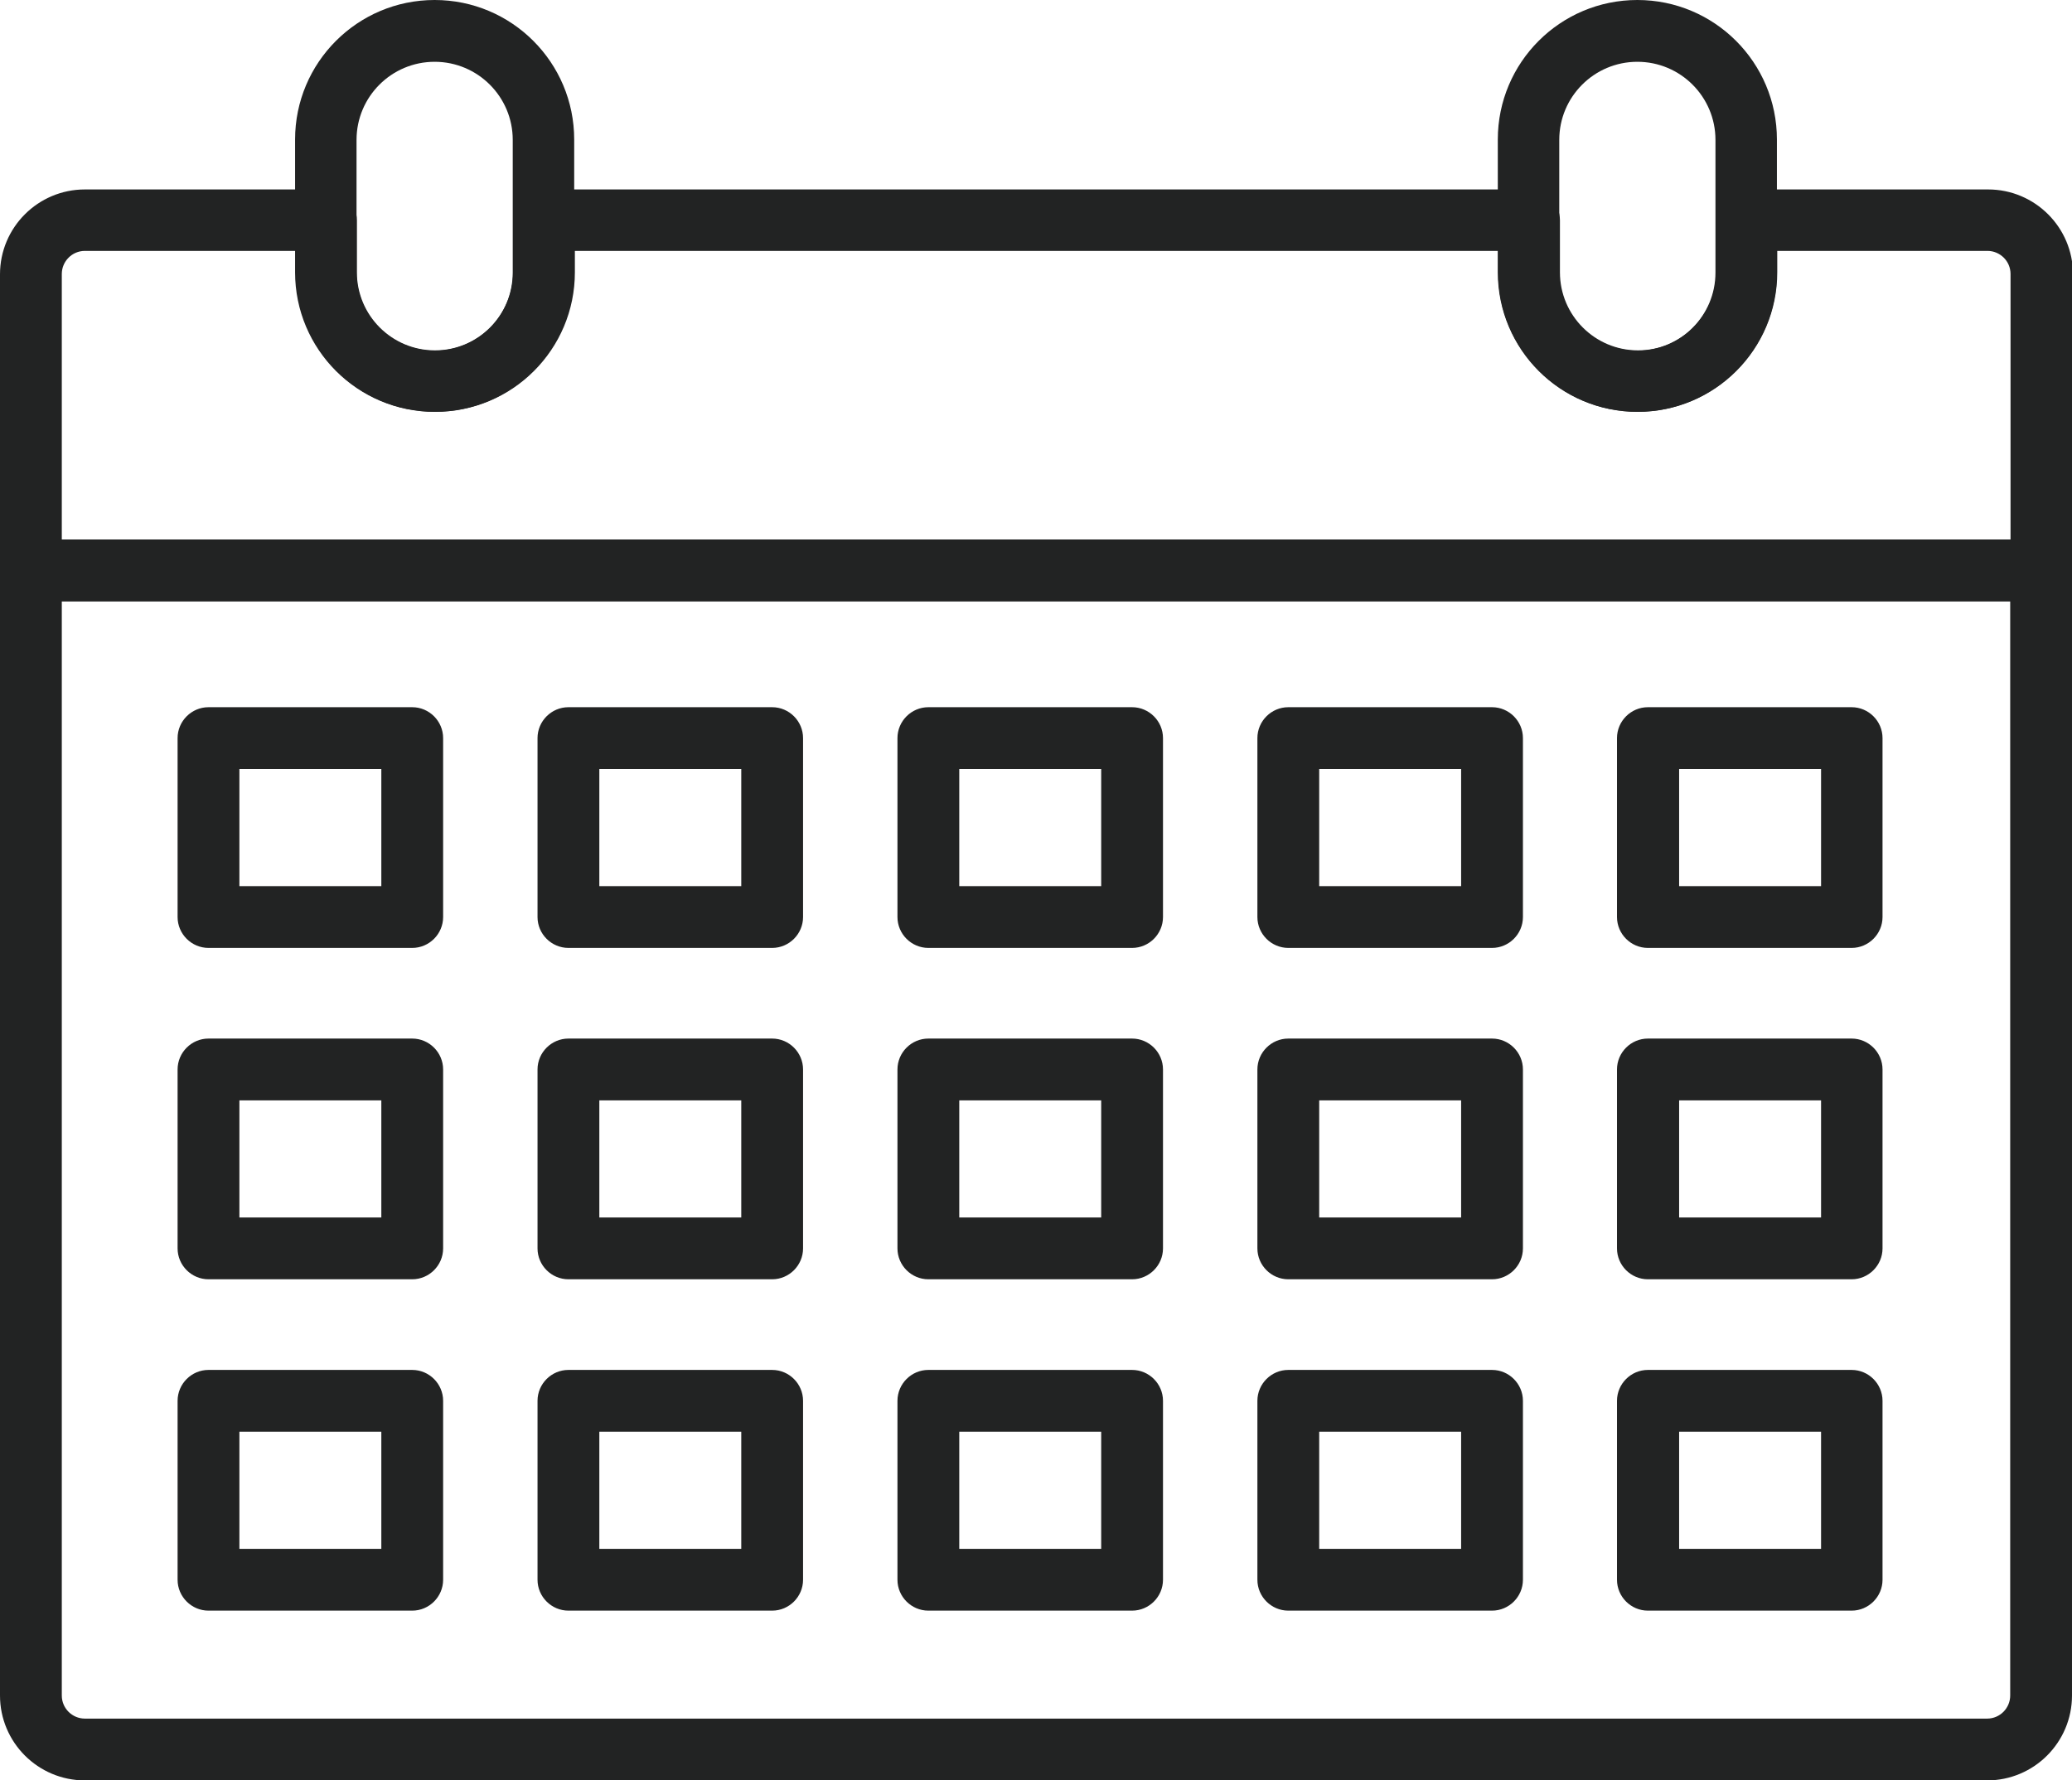<?xml version="1.0" encoding="UTF-8"?>
<svg id="_レイヤー_2" data-name="レイヤー 2" xmlns="http://www.w3.org/2000/svg" viewBox="0 0 61.02 52.44">
  <defs>
    <style>
      .cls-1 {
        fill: #222323;
        stroke-width: 0px;
      }
    </style>
  </defs>
  <g id="_レイヤー_1-2" data-name="レイヤー 1">
    <g>
      <path class="cls-1" d="M58.52,52.44H2.5c-1.38,0-2.5-1.12-2.5-2.5V16.8c0-.5.41-.91.91-.91h59.2c.5,0,.91.41.91.91v33.14c0,1.38-1.12,2.5-2.5,2.5ZM1.82,17.71v32.23c0,.38.31.68.68.68h56.02c.38,0,.68-.31.68-.68V17.71H1.82Z"/>
      <path class="cls-1" d="M60.11,17.71H.91c-.5,0-.91-.41-.91-.91v-8.72c0-1.38,1.12-2.5,2.5-2.5h7.1c.5,0,.91.41.91.91v1.53c0,1.27,1.03,2.3,2.3,2.3s2.3-1.03,2.3-2.3v-1.53c0-.5.41-.91.91-.91h29.01c.5,0,.91.41.91.91v1.53c0,1.27,1.03,2.3,2.3,2.3s2.3-1.03,2.3-2.3v-1.53c0-.5.41-.91.91-.91h7.1c1.38,0,2.5,1.12,2.5,2.5v8.72c0,.5-.41.91-.91.91ZM1.82,15.89h57.39v-7.82c0-.38-.31-.68-.68-.68h-6.19v.63c0,2.27-1.84,4.11-4.11,4.11s-4.11-1.84-4.11-4.11v-.63h-27.19v.63c0,2.27-1.84,4.11-4.11,4.11s-4.11-1.84-4.11-4.11v-.63H2.5c-.38,0-.68.31-.68.68v7.82Z"/>
      <path class="cls-1" d="M12.8,12.13c-2.27,0-4.11-1.84-4.11-4.11v-3.91c0-2.27,1.84-4.11,4.11-4.11s4.11,1.84,4.11,4.11v3.91c0,2.27-1.84,4.11-4.11,4.11ZM12.8,1.82c-1.27,0-2.3,1.03-2.3,2.3v3.91c0,1.27,1.03,2.3,2.3,2.3s2.3-1.03,2.3-2.3v-3.91c0-1.27-1.03-2.3-2.3-2.3Z"/>
      <path class="cls-1" d="M48.22,12.13c-2.27,0-4.11-1.84-4.11-4.11v-3.91c0-2.27,1.84-4.11,4.11-4.11s4.11,1.84,4.11,4.11v3.91c0,2.27-1.84,4.11-4.11,4.11ZM48.22,1.82c-1.27,0-2.3,1.03-2.3,2.3v3.91c0,1.27,1.03,2.3,2.3,2.3s2.3-1.03,2.3-2.3v-3.91c0-1.27-1.03-2.3-2.3-2.3Z"/>
      <path class="cls-1" d="M12.14,27.92h-6c-.5,0-.91-.41-.91-.91v-5.27c0-.5.41-.91.91-.91h6c.5,0,.91.41.91.91v5.27c0,.5-.41.91-.91.91ZM7.05,26.1h4.18v-3.45h-4.18v3.45Z"/>
      <path class="cls-1" d="M22.74,27.92h-6c-.5,0-.91-.41-.91-.91v-5.27c0-.5.41-.91.91-.91h6c.5,0,.91.41.91.91v5.27c0,.5-.41.91-.91.91ZM17.65,26.1h4.18v-3.45h-4.18v3.45Z"/>
      <path class="cls-1" d="M33.34,27.92h-6c-.5,0-.91-.41-.91-.91v-5.27c0-.5.41-.91.91-.91h6c.5,0,.91.41.91.91v5.27c0,.5-.41.91-.91.91ZM28.25,26.1h4.18v-3.45h-4.18v3.45Z"/>
      <path class="cls-1" d="M43.94,27.92h-6c-.5,0-.91-.41-.91-.91v-5.27c0-.5.41-.91.91-.91h6c.5,0,.91.41.91.91v5.27c0,.5-.41.91-.91.91ZM38.85,26.1h4.18v-3.45h-4.18v3.45Z"/>
      <path class="cls-1" d="M54.53,27.92h-6c-.5,0-.91-.41-.91-.91v-5.27c0-.5.41-.91.91-.91h6c.5,0,.91.41.91.91v5.27c0,.5-.41.91-.91.91ZM49.45,26.1h4.18v-3.45h-4.18v3.45Z"/>
      <path class="cls-1" d="M12.14,37.68h-6c-.5,0-.91-.41-.91-.91v-5.27c0-.5.41-.91.91-.91h6c.5,0,.91.41.91.91v5.27c0,.5-.41.91-.91.91ZM7.05,35.86h4.18v-3.45h-4.18v3.45Z"/>
      <path class="cls-1" d="M22.74,37.68h-6c-.5,0-.91-.41-.91-.91v-5.27c0-.5.41-.91.91-.91h6c.5,0,.91.41.91.91v5.27c0,.5-.41.91-.91.91ZM17.65,35.86h4.18v-3.45h-4.18v3.45Z"/>
      <path class="cls-1" d="M33.34,37.68h-6c-.5,0-.91-.41-.91-.91v-5.27c0-.5.41-.91.91-.91h6c.5,0,.91.41.91.91v5.27c0,.5-.41.91-.91.91ZM28.25,35.86h4.18v-3.45h-4.18v3.45Z"/>
      <path class="cls-1" d="M43.94,37.68h-6c-.5,0-.91-.41-.91-.91v-5.27c0-.5.41-.91.91-.91h6c.5,0,.91.41.91.91v5.27c0,.5-.41.91-.91.91ZM38.85,35.86h4.18v-3.45h-4.18v3.45Z"/>
      <path class="cls-1" d="M54.53,37.68h-6c-.5,0-.91-.41-.91-.91v-5.27c0-.5.41-.91.91-.91h6c.5,0,.91.41.91.91v5.27c0,.5-.41.91-.91.91ZM49.45,35.86h4.18v-3.45h-4.18v3.45Z"/>
      <path class="cls-1" d="M12.14,47.44h-6c-.5,0-.91-.41-.91-.91v-5.27c0-.5.41-.91.91-.91h6c.5,0,.91.41.91.91v5.27c0,.5-.41.91-.91.91ZM7.05,45.62h4.18v-3.45h-4.18v3.45Z"/>
      <path class="cls-1" d="M22.74,47.44h-6c-.5,0-.91-.41-.91-.91v-5.27c0-.5.41-.91.91-.91h6c.5,0,.91.41.91.91v5.27c0,.5-.41.91-.91.91ZM17.65,45.62h4.18v-3.45h-4.18v3.45Z"/>
      <path class="cls-1" d="M33.34,47.44h-6c-.5,0-.91-.41-.91-.91v-5.27c0-.5.41-.91.91-.91h6c.5,0,.91.41.91.91v5.27c0,.5-.41.91-.91.91ZM28.25,45.62h4.18v-3.45h-4.18v3.45Z"/>
      <path class="cls-1" d="M43.94,47.44h-6c-.5,0-.91-.41-.91-.91v-5.27c0-.5.41-.91.91-.91h6c.5,0,.91.41.91.91v5.27c0,.5-.41.91-.91.91ZM38.85,45.62h4.18v-3.45h-4.18v3.45Z"/>
      <path class="cls-1" d="M54.53,47.44h-6c-.5,0-.91-.41-.91-.91v-5.27c0-.5.41-.91.91-.91h6c.5,0,.91.41.91.91v5.27c0,.5-.41.91-.91.91ZM49.45,45.62h4.18v-3.45h-4.18v3.45Z"/>
    </g>
  </g>
</svg>